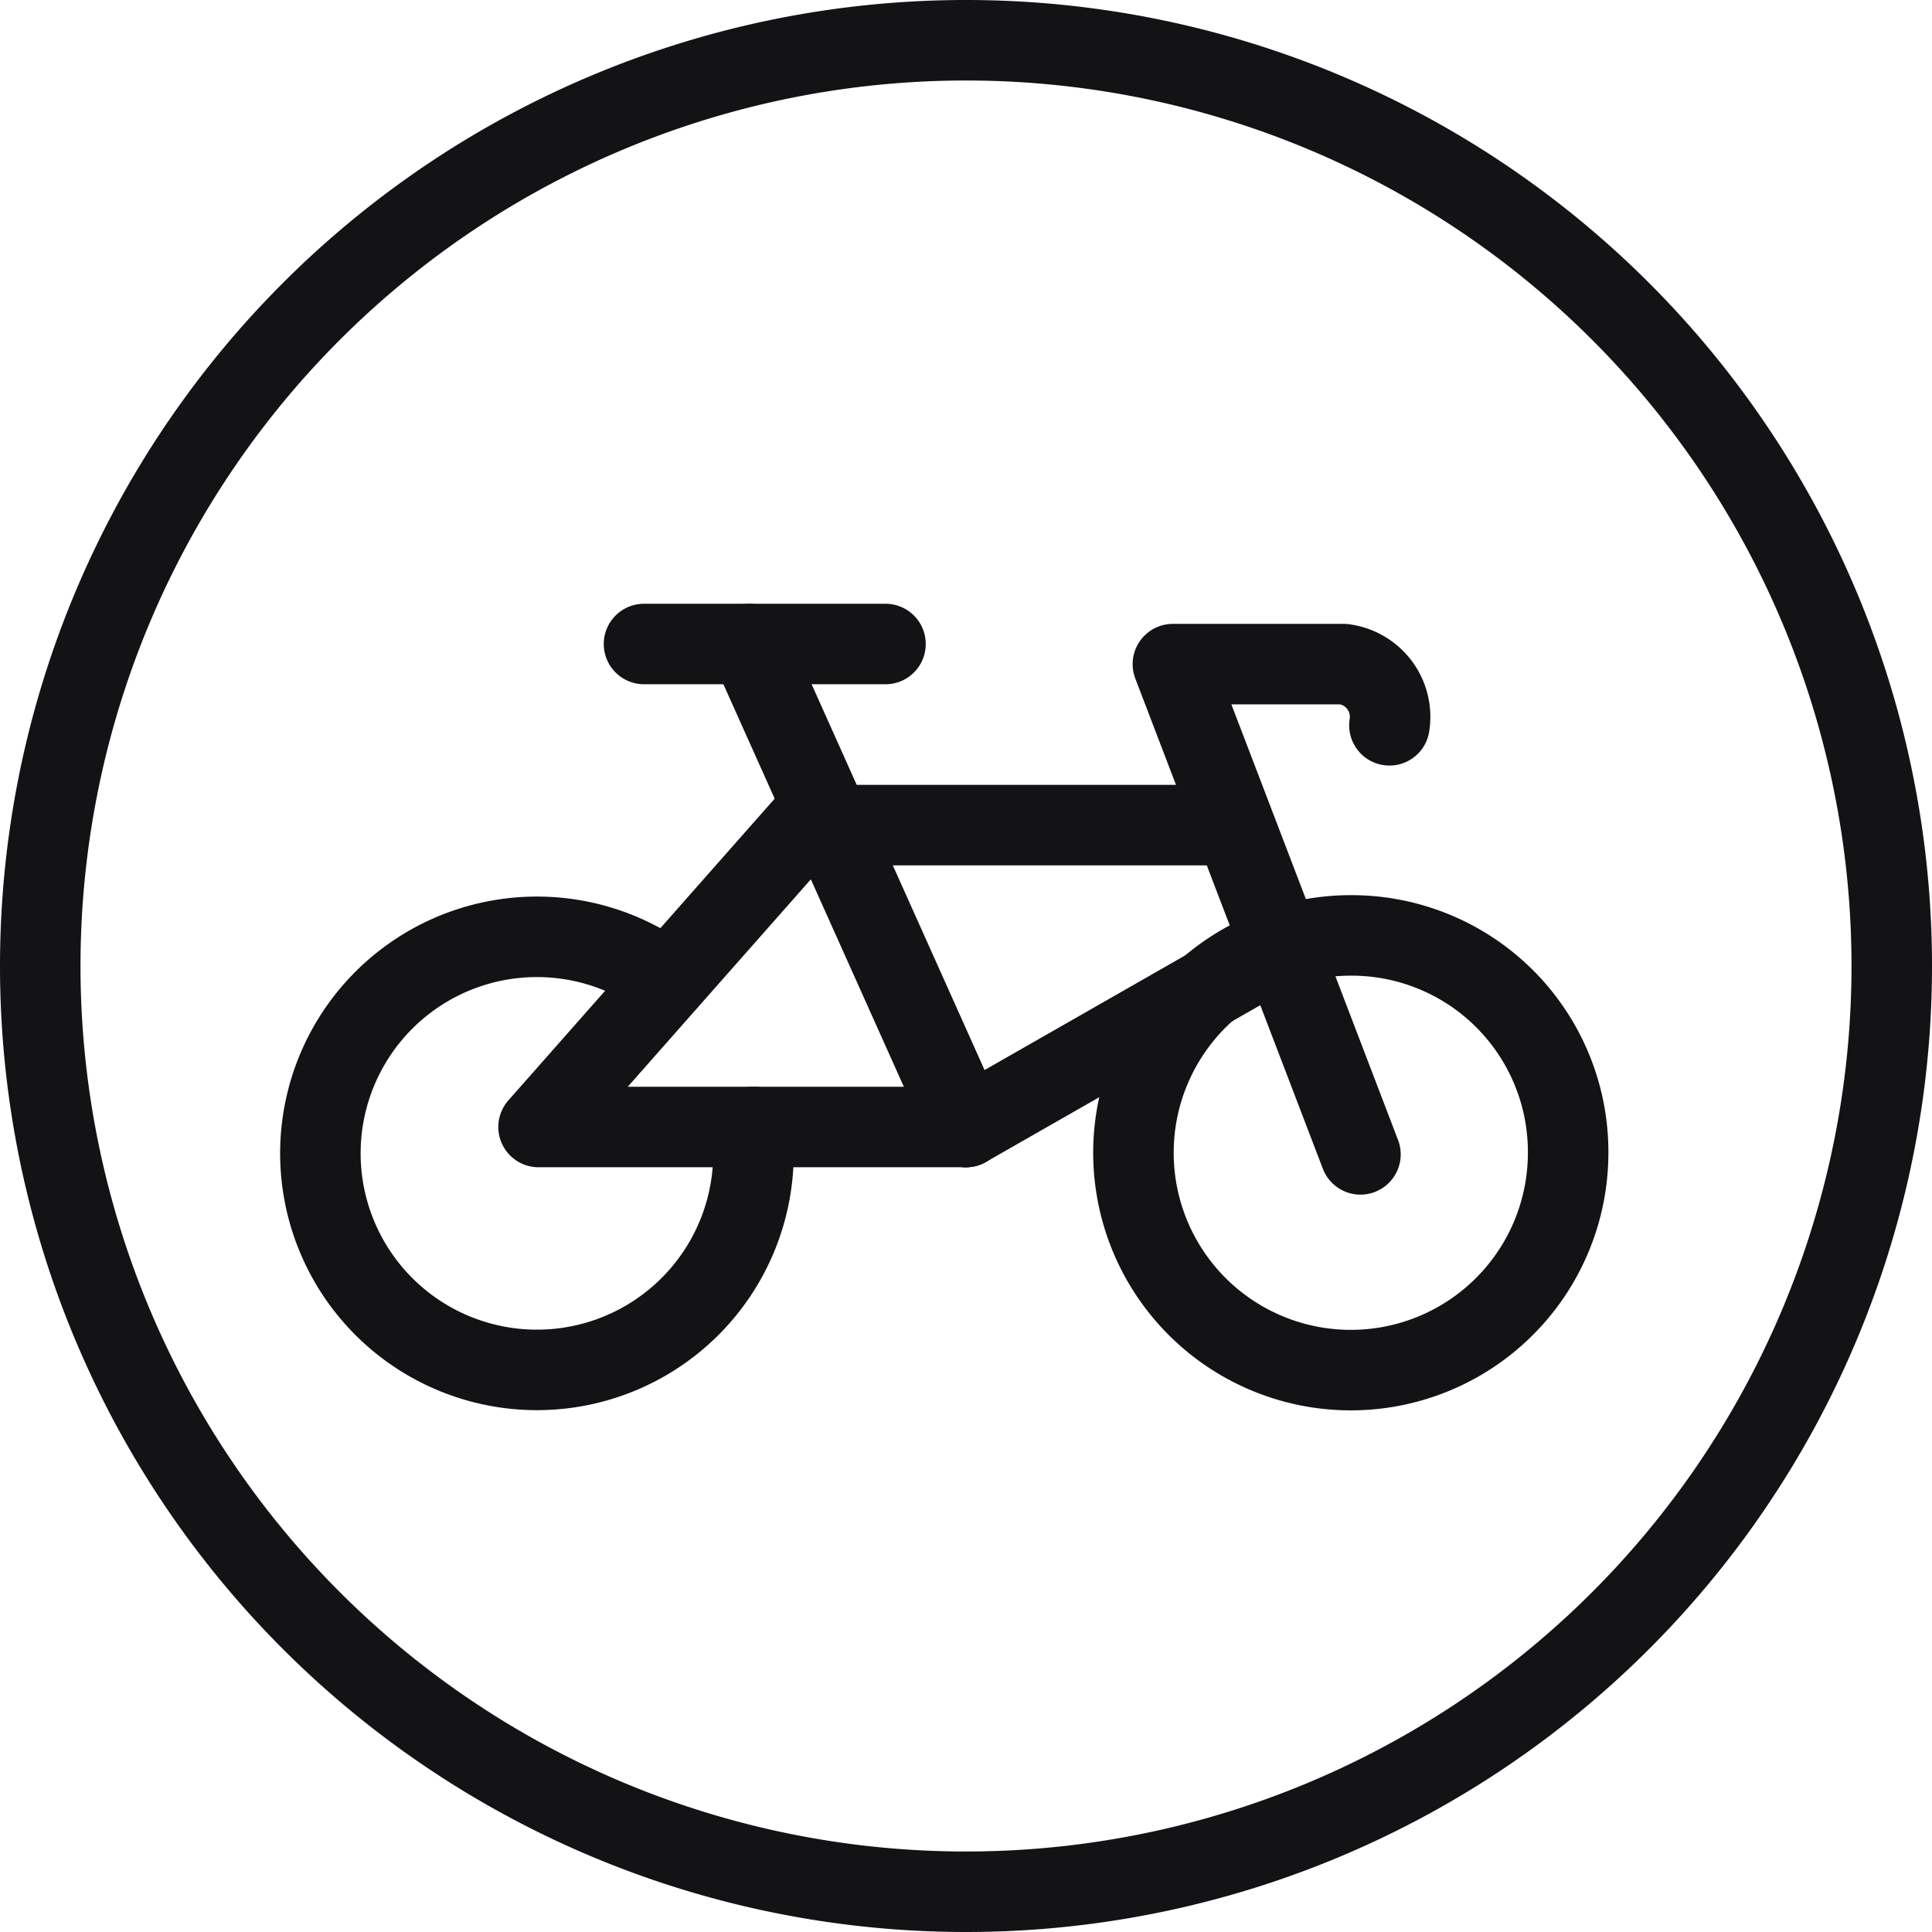 <svg xmlns="http://www.w3.org/2000/svg" viewBox="0 0 24 24" height="100" width="100"><g><path fill="none" stroke="#131316" stroke-linecap="round" stroke-linejoin="round" d="M.5 12a11.5 11.5 0 1 0 23 0 11.5 11.5 0 1 0-23 0"></path><path d="M9.36 14a1.83 1.83 0 0 1 0 .33 2.69 2.69 0 1 1-1.07-2.15" fill="none" stroke="#131316" stroke-linecap="round" stroke-linejoin="round"></path><path d="M19.48 14.31a2.7 2.7 0 1 1-2.69-2.69 2.69 2.69 0 0 1 2.69 2.69Z" fill="none" stroke="#131316" stroke-linecap="round" stroke-linejoin="round"></path><path fill="none" stroke="#131316" stroke-linecap="round" stroke-linejoin="round" d="M12 14 9.31 8"></path><path fill="none" stroke="#131316" stroke-linecap="round" stroke-linejoin="round" d="M15.11 10.25H10L6.69 14H12"></path><path d="m16.9 14.34-2.33-6.09h2.12a.66.66 0 0 1 .57.76" fill="none" stroke="#131316" stroke-linecap="round" stroke-linejoin="round"></path><path fill="none" stroke="#131316" stroke-linecap="round" stroke-linejoin="round" d="M8 8h3"></path><path fill="none" stroke="#131316" stroke-linecap="round" stroke-linejoin="round" d="m12 14 3.5-2"></path></g></svg>